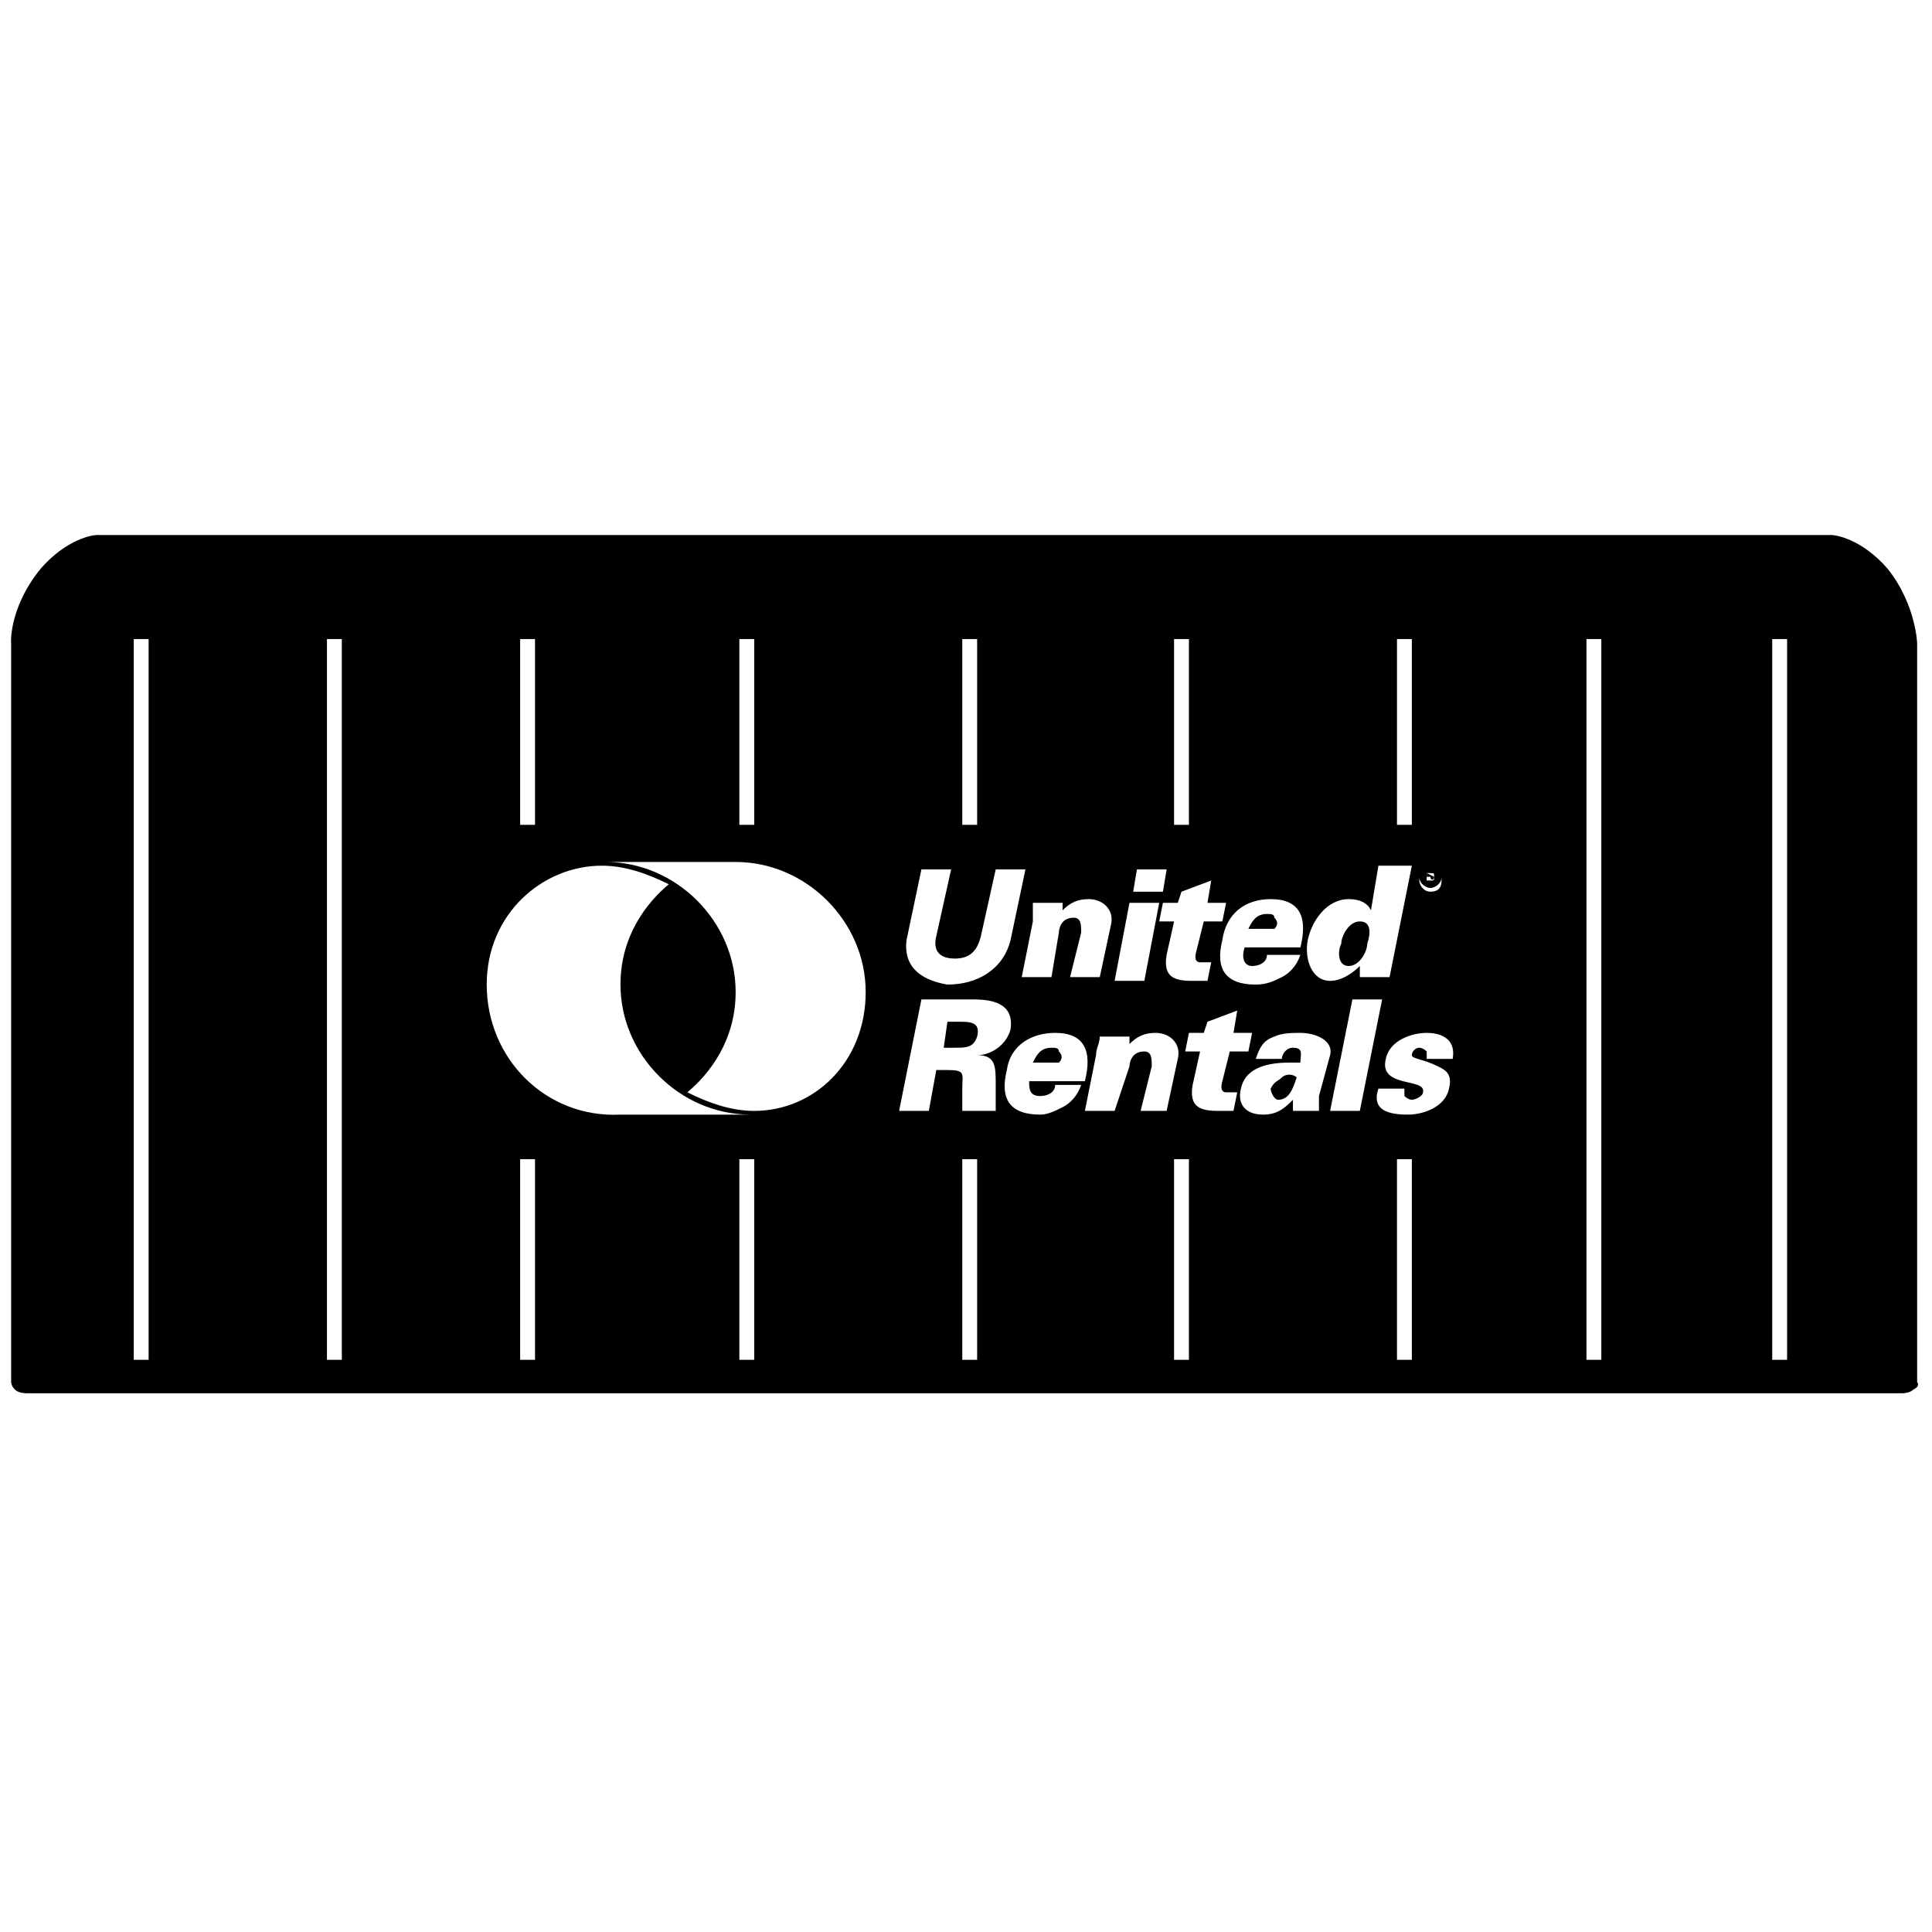 <svg xmlns="http://www.w3.org/2000/svg" viewBox="0 0 52 52">
  <title>
    Storage containers and mobile offices
  </title>
  <g fill="currentColor">
    <path d="M36.3 26c.3 0 .5-.4.5-.6.1-.3.1-.6-.2-.6-.3 0-.5.4-.5.6-.1.2-.1.6.2.6zM25.8 27.5h-.3l-.1.7h.3c.3 0 .5 0 .6-.3.1-.4-.2-.4-.5-.4zM38.5 23.9c.1 0 .3-.1.3-.3 0-.1-.1-.3-.3-.3-.1 0-.3.1-.3.3 0 .2.2.3.3.3zm-.1-.4h.1c.1 0 .1 0 .1.1s0 .1-.1.1l.1.2-.1-.2h-.1v.2-.4zM34.3 24.7c0-.1-.1-.1-.2-.1-.3 0-.4.2-.5.4h.7c.1-.1.1-.2 0-.3zM34.5 29c-.1.1-.2.1-.3.3 0 .1.1.3.2.3.3 0 .4-.3.5-.6-.1-.1-.3-.1-.4 0z"/>
    <path d="M51.6 37.2V17.3c0 .1 0-1-.8-2-.7-.8-1.4-.9-1.5-.9H28.2 2.6c-.1 0-.8.1-1.5.9-.9 1.1-.8 2.1-.8 2v19.9s0 .1.1.2.3.1.3.1h50.5s.2 0 .3-.1c.2-.1.1-.2.1-.2zm-31.7-20h.4v5h-.4v-5zm-5.9 0h.4v5H14v-5zM4 36.6h-.4V17.2H4v19.4zm5.2 0h-.4V17.2h.4v19.4zm5.2 0H14v-5.4h.4v5.4zm-1.3-10.1c0-1.9 1.5-3.2 3.1-3.2.6 0 1.2.2 1.8.5-.6.5-1.3 1.4-1.3 2.7 0 1.9 1.6 3.5 3.5 3.5h-3.5c-2 .1-3.6-1.5-3.6-3.5zm7.2 10.1h-.4v-5.4h.4v5.4zm0-6.7c-.6 0-1.2-.2-1.8-.5.6-.5 1.3-1.4 1.3-2.7 0-1.9-1.6-3.5-3.5-3.5h3.5c1.9 0 3.5 1.6 3.5 3.5s-1.4 3.2-3 3.2zm17.9-6.2c0-.2.1-.3.3-.3.2 0 .3.1.3.3 0 .2-.1.3-.3.3-.2 0-.3-.2-.3-.3zm-.6-6.5h.4v5h-.4v-5zm-2.4 8.1c.1-.5.5-1.1 1.1-1.1.3 0 .5.1.6.3l.2-1.2h.9l-.6 3h-.8V26c-.2.2-.5.4-.8.4-.5 0-.7-.6-.6-1.1zm-1-1.1c.8 0 1 .5.8 1.3h-1.5c-.1.3 0 .5.2.5s.4-.1.4-.3h.9c-.1.3-.3.5-.5.6-.2.1-.4.2-.7.2-.8 0-1.1-.4-.9-1.2.1-.7.6-1.1 1.3-1.1zm-1.2.1l-.1.5h-.5l-.2.8s-.1.3.1.3h.3l-.1.5h-.4c-.5 0-.8-.1-.7-.7l.2-.9h-.4l.1-.5h.4l.1-.3.8-.3-.1.6h.5zm-1.4-7.1h.4v5h-.4v-5zm-1 6.2h.8l-.1.6h-.8l.1-.6zm-.2.9h.8l-.4 2.1H30l.4-2.1zm-2.6 0h.8v.2c.2-.2.4-.3.7-.3.4 0 .7.3.6.7l-.3 1.4h-.8l.3-1.2c0-.2 0-.4-.2-.4-.4 0-.4.4-.4.4l-.2 1.2h-.8l.3-1.5v-.5zm-1.9-7.1h.4v5h-.4v-5zm-1.5 8.1l.4-1.9h.8l-.4 1.8c-.1.4.1.6.5.6s.6-.2.7-.6l.4-1.8h.8l-.4 1.9c-.2.8-.9 1.2-1.7 1.2-.6-.1-1.2-.4-1.1-1.2zm1.9 11.3h-.4v-5.4h.4v5.4zm.5-7.4v.7h-.9v-.6c0-.4.1-.5-.4-.5h-.3l-.2 1.1h-.8l.6-3h1.4c.5 0 1.1.1 1 .8-.1.4-.5.7-.9.7.5 0 .5.3.5.8zm1.2.3c.2 0 .4-.1.4-.3h.7c-.1.3-.3.5-.5.6-.2.1-.4.2-.6.2-.8 0-1.1-.4-.9-1.2.1-.7.7-1 1.3-1 .8 0 1 .5.8 1.3h-1.5c0 .2 0 .4.3.4zm2.7.4l.3-1.2c0-.2 0-.4-.2-.4-.4 0-.4.4-.4.4l-.4 1.2h-.8l.3-1.5c0-.2.1-.3.1-.5h.8v.2c.2-.2.4-.3.7-.3.4 0 .7.3.6.7l-.3 1.4h-.7zm1.3 6.7h-.4v-5.4h.4v5.4zm1.2-6.7h-.4c-.5 0-.8-.1-.7-.7l.2-.9h-.4l.1-.5h.4l.1-.3.8-.3-.1.6h.5l-.1.5h-.5l-.2.8s-.1.3.1.3h.3l-.1.5zm2.3-.4v.4h-.7v-.3c-.2.2-.4.4-.8.4-.5 0-.7-.3-.6-.7.1-.5.6-.7 1.3-.7h.3c0-.2.1-.4-.2-.4-.2 0-.3.2-.3.3h-.7c.1-.3.2-.5.5-.6.2-.1.5-.1.7-.1.4 0 .9.2.8.6l-.3 1.1zm.3.4l.6-3h.8l-.6 3h-.8zm2.2 6.7h-.4v-5.4h.4v5.4zm1.1-8.1h-.7v-.2s-.1-.1-.2-.1-.2.1-.2.2.3.1.7.3c.2.1.4.2.3.6-.1.5-.7.7-1.1.7-.5 0-1-.1-.8-.7h.7v.2s.1.1.2.1.3-.1.3-.2c.1-.4-1.2-.1-1-.9.1-.5.7-.7 1.1-.7.3 0 .8.1.7.7zm4 8.1h-.4V17.2h.4v19.4zm5 0h-.4V17.2h.4v19.4z"/>
    <path d="M38.6 23.6c0-.1 0-.1 0 0l-.2-.1v.1h.1c0 .1.1.1.1 0zM28.5 28.3c0-.1-.1-.1-.2-.1-.3 0-.4.2-.5.4h.7c.1-.1.1-.2 0-.3z"/>
  </g>
</svg>
